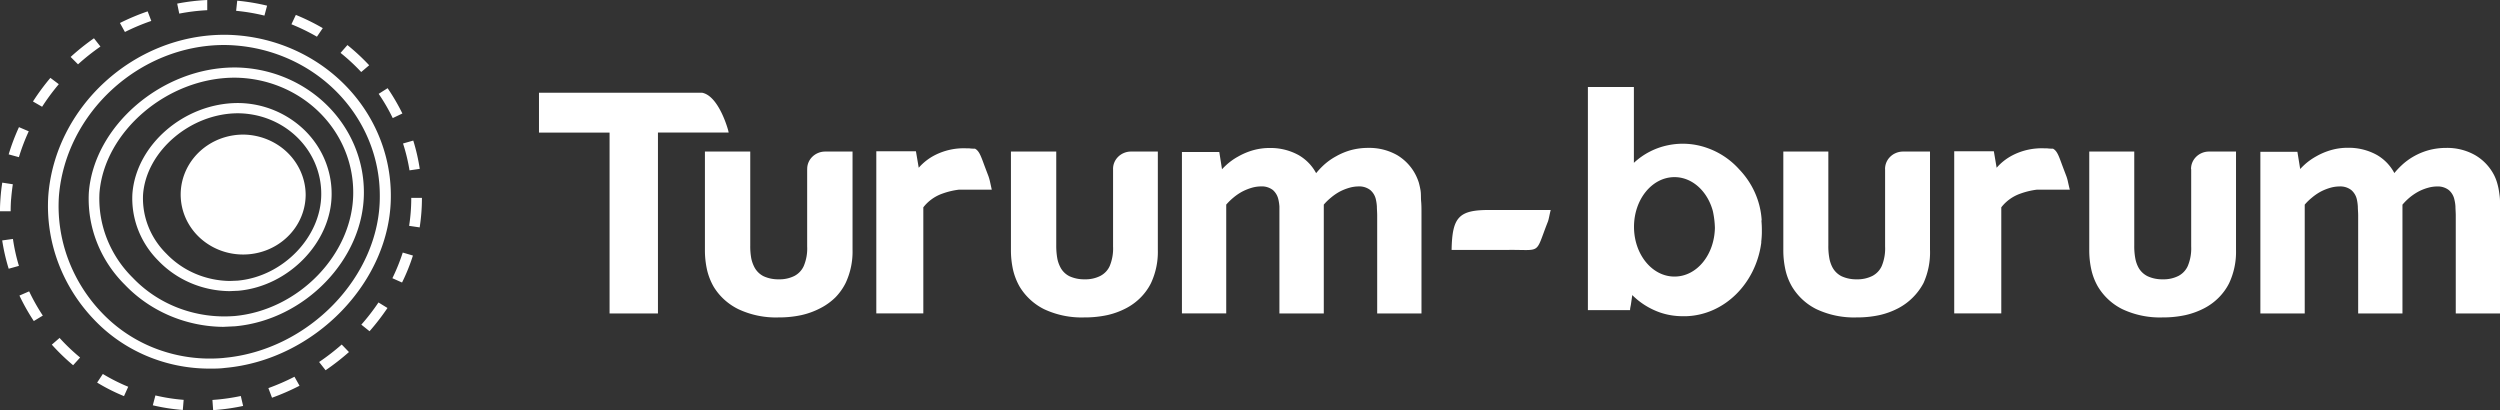 <svg xmlns="http://www.w3.org/2000/svg" width="128" height="21" fill="none" xmlns:v="https://vecta.io/nano"><rect width="100%" height="100%" fill="#333333" stroke="none"/><path d="M12.187 5.275c-2.739 0-5.216 2.125-5.408 4.642-.035.628.065 1.257.293 1.847a4.58 4.58 0 0 0 1.034 1.583c.465.485 1.028.874 1.655 1.142s1.305.41 1.992.417l.444-.019c2.593-.229 4.782-2.498 4.782-4.951.005-1.227-.496-2.406-1.394-3.279a4.94 4.94 0 0 0-3.398-1.382zm-.023 9.094l-.395.016a4.64 4.64 0 0 1-1.774-.374 4.48 4.48 0 0 1-1.473-1.019c-.406-.4-.722-.876-.928-1.398s-.298-1.08-.269-1.637C7.491 7.729 9.766 5.8 12.187 5.8c1.136.008 2.223.447 3.022 1.223s1.244 1.823 1.239 2.914c0 2.195-1.963 4.225-4.284 4.432zm-.152-10.914c-3.721 0-7.206 2.991-7.464 6.408a6.1 6.1 0 0 0 .414 2.545c.318.812.807 1.553 1.436 2.176.64.669 1.417 1.205 2.281 1.575a7.17 7.17 0 0 0 2.746.576l.61-.029c3.575-.321 6.596-3.449 6.596-6.844.005-1.691-.69-3.315-1.93-4.516s-2.927-1.882-4.689-1.892zm-.027 12.727c-.963.073-1.93-.066-2.829-.405s-1.705-.871-2.357-1.555a5.79 5.79 0 0 1-1.322-1.995c-.294-.745-.425-1.54-.385-2.335.239-3.15 3.472-5.915 6.921-5.915 1.618.011 3.165.637 4.303 1.74s1.774 2.594 1.769 4.147c0 3.137-2.792 6.026-6.098 6.319zm-.497-14.401c-4.642 0-8.671 3.697-9.016 8.247a8.27 8.27 0 0 0 .506 3.415c.408 1.094 1.042 2.097 1.865 2.949.748.782 1.658 1.407 2.671 1.834s2.108.648 3.215.647c.259 0 .524 0 .783-.035 4.609-.407 8.499-4.435 8.499-8.795.009-2.179-.883-4.273-2.481-5.822s-3.77-2.427-6.041-2.441zm-.027 16.545a7.77 7.77 0 0 1-3.391-.442 7.5 7.5 0 0 1-2.83-1.845 8.02 8.02 0 0 1-1.75-2.769 7.77 7.77 0 0 1-.475-3.206c.332-4.28 4.125-7.76 8.473-7.76 2.124.019 4.154.845 5.645 2.296s2.323 3.41 2.313 5.448c.017 4.098-3.648 7.891-7.985 8.276v.003zM5.143 2.383l-.332-.423a11.84 11.84 0 0 0-1.194.955l.378.379c.361-.327.745-.631 1.147-.91zm2.603-1.311l-.186-.49c-.487.167-.961.366-1.419.595l.255.461a10.85 10.85 0 0 1 1.35-.566zm2.865-.55V0c-.517.025-1.031.086-1.539.185l.106.512c.472-.092.951-.15 1.433-.175zM.113 12.311a9.96 9.96 0 0 0 .332 1.448l.524-.146C.832 13.16.73 12.7.663 12.234l-.55.076zm.458-2.129c.02-.251.05-.503.086-.748l-.541-.083a9.67 9.67 0 0 0-.09.786c-.02.274-.027.461-.027.681h.547a8.22 8.22 0 0 1 .023-.636zm17.923-6.494l.408-.347c-.346-.369-.718-.715-1.114-1.034l-.352.401a10.09 10.09 0 0 1 1.058.98zM13.675.29c-.502-.121-1.013-.206-1.529-.255l-.056.519a10.12 10.12 0 0 1 1.449.245l.136-.509zm7.816 8.355a9.79 9.79 0 0 0-.332-1.448l-.524.15a9.23 9.23 0 0 1 .332 1.375l.524-.076zm-.889-2.835a10.65 10.65 0 0 0-.756-1.295l-.458.29a9.55 9.55 0 0 1 .72 1.241l.494-.235zm-19.631.7c-.208.453-.384.918-.527 1.394l.524.143c.137-.452.305-.894.504-1.324L.972 6.51zm15.556-5.069c-.442-.257-.903-.484-1.38-.678l-.226.48a10.5 10.5 0 0 1 1.306.636l.299-.439zM3.004 4.305l-.424-.318c-.324.384-.622.788-.892 1.209l.468.27c.257-.4.541-.783.849-1.149v-.013zm13.334 14.229l.332.423a12.27 12.27 0 0 0 1.197-.932l-.371-.385c-.366.321-.752.62-1.157.894zm2.165-1.909l.418.334c.331-.378.638-.776.918-1.19l-.461-.283a10.75 10.75 0 0 1-.876 1.133v.006zm2.553-6.462c0 .469-.037.937-.109 1.4l.54.08c.076-.49.115-.984.116-1.48v-.032h-.547v.032zm-.965 4.082l.494.22c.221-.447.407-.908.557-1.381l-.521-.153a10.12 10.12 0 0 1-.531 1.314zm-6.35 5.626l.186.493a11.89 11.89 0 0 0 1.409-.614l-.259-.461c-.432.222-.878.416-1.336.582zm-8.768-.283c.438.267.899.499 1.376.694l.216-.48a9.49 9.49 0 0 1-1.3-.655l-.292.442zM.995 15.133c.214.451.46.887.736 1.305l.461-.28a10.26 10.26 0 0 1-.7-1.241l-.497.216zm2.069 2.157l-.411.356A10.78 10.78 0 0 0 3.744 18.7l.358-.395a10.04 10.04 0 0 1-1.048-.999l.01-.016zm8.031 3.169l-.219.019.037.522.232-.019c.438-.039.874-.105 1.303-.197l-.119-.509c-.407.087-.819.148-1.234.185zm-3.27.293c.504.118 1.018.198 1.535.239l.043-.519c-.487-.038-.971-.114-1.446-.226l-.133.506zm4.563-13.86c-.63.012-1.242.202-1.76.547s-.918.828-1.151 1.39-.287 1.177-.157 1.769.44 1.133.89 1.556 1.02.71 1.639.823 1.259.049 1.84-.185 1.077-.628 1.426-1.131.535-1.095.535-1.699c-.004-.407-.091-.81-.258-1.185a3.1 3.1 0 0 0-.711-1c-.303-.285-.662-.51-1.056-.662a3.35 3.35 0 0 0-1.239-.224zm61.934 5.905h2.795c1.864-.032 1.446.296 2.136-1.451.053-.15.073-.318.143-.595h-3.127c-1.572-.003-1.917.35-1.947 2.046zm-37.034-6.1c0-.019-.474-1.791-1.346-1.95h-8.346V6.79h3.614v9.259h2.477V6.787h3.621l-.02-.089zm4.039 1.966v3.958c.017.339-.042.677-.172.993-.095.217-.263.398-.477.512-.248.123-.526.184-.806.175-.267.006-.531-.047-.773-.156a1.08 1.08 0 0 1-.474-.465 1.75 1.75 0 0 1-.159-.445 3.4 3.4 0 0 1-.053-.655V7.76h-2.321v5.024c-.003.343.033.686.106 1.021a3.22 3.22 0 0 0 .332.859c.298.499.74.903 1.273 1.165.64.3 1.347.446 2.059.423.397.003.793-.037 1.181-.121.336-.076.659-.195.962-.353.286-.146.546-.334.773-.557.209-.217.384-.462.517-.729a3.77 3.77 0 0 0 .355-1.709V7.76h-1.403c-.122 0-.244.024-.356.07s-.215.113-.3.197a.88.88 0 0 0-.198.293.85.85 0 0 0-.064.344zm15.662 0v3.958a2.34 2.34 0 0 1-.169.993c-.095.218-.265.399-.481.512a1.68 1.68 0 0 1-.803.175c-.268.006-.533-.047-.776-.156a1.05 1.05 0 0 1-.471-.465c-.074-.143-.127-.295-.156-.452-.037-.217-.055-.436-.053-.655V7.76H51.76v5.024c-.003.343.033.686.106 1.021a3.22 3.22 0 0 0 .332.859 3.05 3.05 0 0 0 1.257 1.165 4.52 4.52 0 0 0 2.063.423 5.43 5.43 0 0 0 1.187-.121c.334-.076.657-.195.958-.353.549-.288.991-.733 1.263-1.273a3.77 3.77 0 0 0 .355-1.709V7.76h-1.403a.94.94 0 0 0-.638.277c-.166.169-.257.394-.251.627zm15.748 1.117a4.08 4.08 0 0 0-.096-.439 2.68 2.68 0 0 0-.149-.366c-.207-.418-.532-.772-.938-1.021-.451-.26-.969-.392-1.496-.382-.297-.001-.592.036-.879.111-.27.074-.528.181-.769.318a3.18 3.18 0 0 0-.663.477 4.09 4.09 0 0 0-.361.388c-.202-.38-.509-.698-.889-.92-.448-.248-.958-.376-1.476-.369-.295-.002-.589.038-.872.118-.263.076-.516.183-.753.318-.224.122-.431.271-.617.442-.076.07-.146.14-.212.21l-.139-.881h-1.913v8.263h2.268v-5.571c.11-.127.231-.245.361-.353a2.71 2.71 0 0 1 .468-.318c.155-.08.319-.145.488-.194.15-.043.305-.065.461-.067a.93.93 0 0 1 .61.185.9.9 0 0 1 .282.484 2.36 2.36 0 0 1 .053.356v.461 5.018h2.272v-5.571c.109-.128.23-.246.361-.353.143-.121.298-.228.464-.318a2.62 2.62 0 0 1 .491-.194c.15-.043.305-.065.461-.067a.92.92 0 0 1 .603.185c.148.128.249.299.288.487a2.24 2.24 0 0 1 .05.353c0 .143.016.299.016.461v5.018h2.268v-5.091c0-.245 0-.461-.017-.636s-.003-.385-.027-.541zm-22.038-.43c-.022-.108-.051-.214-.086-.318l-.139-.366-.083-.22c-.182-.5-.269-.725-.471-.834h-.033c-.159 0-.239-.016-.295-.019h-.139a3.26 3.26 0 0 0-1.605.36 2.79 2.79 0 0 0-.809.636l-.143-.843h-2.029v8.301h2.407v-5.431c.245-.318.582-.562.968-.7.273-.099.556-.168.846-.204h1.691l-.02-.089-.06-.274zm45.818-.687v3.958a2.34 2.34 0 0 1-.169.993c-.095.217-.263.398-.478.512-.249.123-.526.184-.806.175-.267.006-.531-.047-.773-.156a1.08 1.08 0 0 1-.474-.465 1.63 1.63 0 0 1-.153-.452 3.4 3.4 0 0 1-.053-.655V7.76h-2.305v5.024a4.62 4.62 0 0 0 .106 1.021 3.01 3.01 0 0 0 .332.859 3.03 3.03 0 0 0 1.257 1.165c.64.3 1.347.446 2.059.423.397.003.793-.037 1.18-.121.335-.076.657-.195.958-.353.278-.148.531-.335.749-.557.215-.216.396-.462.537-.729a3.81 3.81 0 0 0 .332-1.709V7.76h-1.399c-.244.006-.476.104-.645.273a.87.87 0 0 0-.257.63zm9.371.687a2.08 2.08 0 0 0-.086-.318l-.139-.366-.083-.22c-.182-.5-.265-.725-.467-.834h-.034c-.159 0-.242-.016-.298-.019h-.139c-.559-.018-1.113.106-1.605.36-.309.162-.584.377-.809.636l-.143-.843h-2.029v8.301h2.41v-5.431c.246-.319.584-.563.972-.7a3.9 3.9 0 0 1 .842-.204h1.695l-.024-.089-.063-.274zm6.301-.687v3.958a2.33 2.33 0 0 1-.172.993c-.095.217-.263.398-.478.512a1.69 1.69 0 0 1-.806.175c-.266.006-.531-.047-.772-.156-.208-.102-.376-.265-.481-.465a1.62 1.62 0 0 1-.153-.452 3.43 3.43 0 0 1-.053-.655V7.76h-2.304v5.024a4.56 4.56 0 0 0 .106 1.021 3.08 3.08 0 0 0 .331.859 3.03 3.03 0 0 0 1.257 1.165c.64.3 1.347.446 2.059.423.397.003.793-.037 1.181-.121a3.98 3.98 0 0 0 .961-.353c.55-.288.991-.733 1.264-1.273a3.77 3.77 0 0 0 .355-1.709V7.76h-1.406a.94.94 0 0 0-.642.275c-.168.169-.259.395-.254.629h.007zM128 10.306c0-.194-.03-.369-.053-.525-.023-.148-.057-.295-.1-.439a2.31 2.31 0 0 0-.145-.366 2.52 2.52 0 0 0-.955-1.021c-.453-.26-.972-.393-1.499-.382a3.42 3.42 0 0 0-.879.111c-.534.144-1.021.416-1.416.789-.129.122-.25.251-.362.388a2.33 2.33 0 0 0-.892-.926c-.448-.248-.958-.375-1.475-.369a3.1 3.1 0 0 0-.872.118c-.265.076-.519.183-.756.318-.224.123-.431.271-.617.442a4.13 4.13 0 0 0-.209.21l-.143-.881h-1.896v8.276h2.271v-5.571c.109-.128.23-.246.362-.353a2.67 2.67 0 0 1 .464-.318 2.6 2.6 0 0 1 .491-.194c.149-.043.304-.065.46-.067.22-.012.436.054.607.185a.88.88 0 0 1 .286.484 2.38 2.38 0 0 1 .049.356c0 .146.017.299.017.461v5.018h2.268v-5.571a3.08 3.08 0 0 1 .352-.353c.144-.121.3-.227.467-.318.156-.082.32-.147.491-.194a1.72 1.72 0 0 1 .461-.067c.218-.011.432.055.603.185a.88.88 0 0 1 .285.487 1.92 1.92 0 0 1 .054.353c0 .143.016.299.016.461v5.018H128v-5.091-.652zm-37.803.955c-.061-.963-.467-1.877-1.147-2.587a3.96 3.96 0 0 0-1.658-1.104c-.635-.224-1.323-.271-1.984-.135a3.63 3.63 0 0 0-1.753.902V4.455H81.3v11.423h2.159c0-.095.027-.188.043-.283l.07-.487c.399.399.888.705 1.429.894.372.126.763.189 1.157.188h.172c1.963-.064 3.568-1.674 3.847-3.758v-.067a4.65 4.65 0 0 0 .03-.433v-.118-.041a5.28 5.28 0 0 0-.02-.458c.002-.018.005-.036.01-.054zm-4.447 2.899h-.02c-1.141 0-2.069-1.136-2.069-2.546s.928-2.545 2.073-2.545c.915 0 1.691.729 1.963 1.734a4.54 4.54 0 0 1 .106.869c-.03 1.375-.922 2.479-2.053 2.488z" fill="#fff"/></svg>